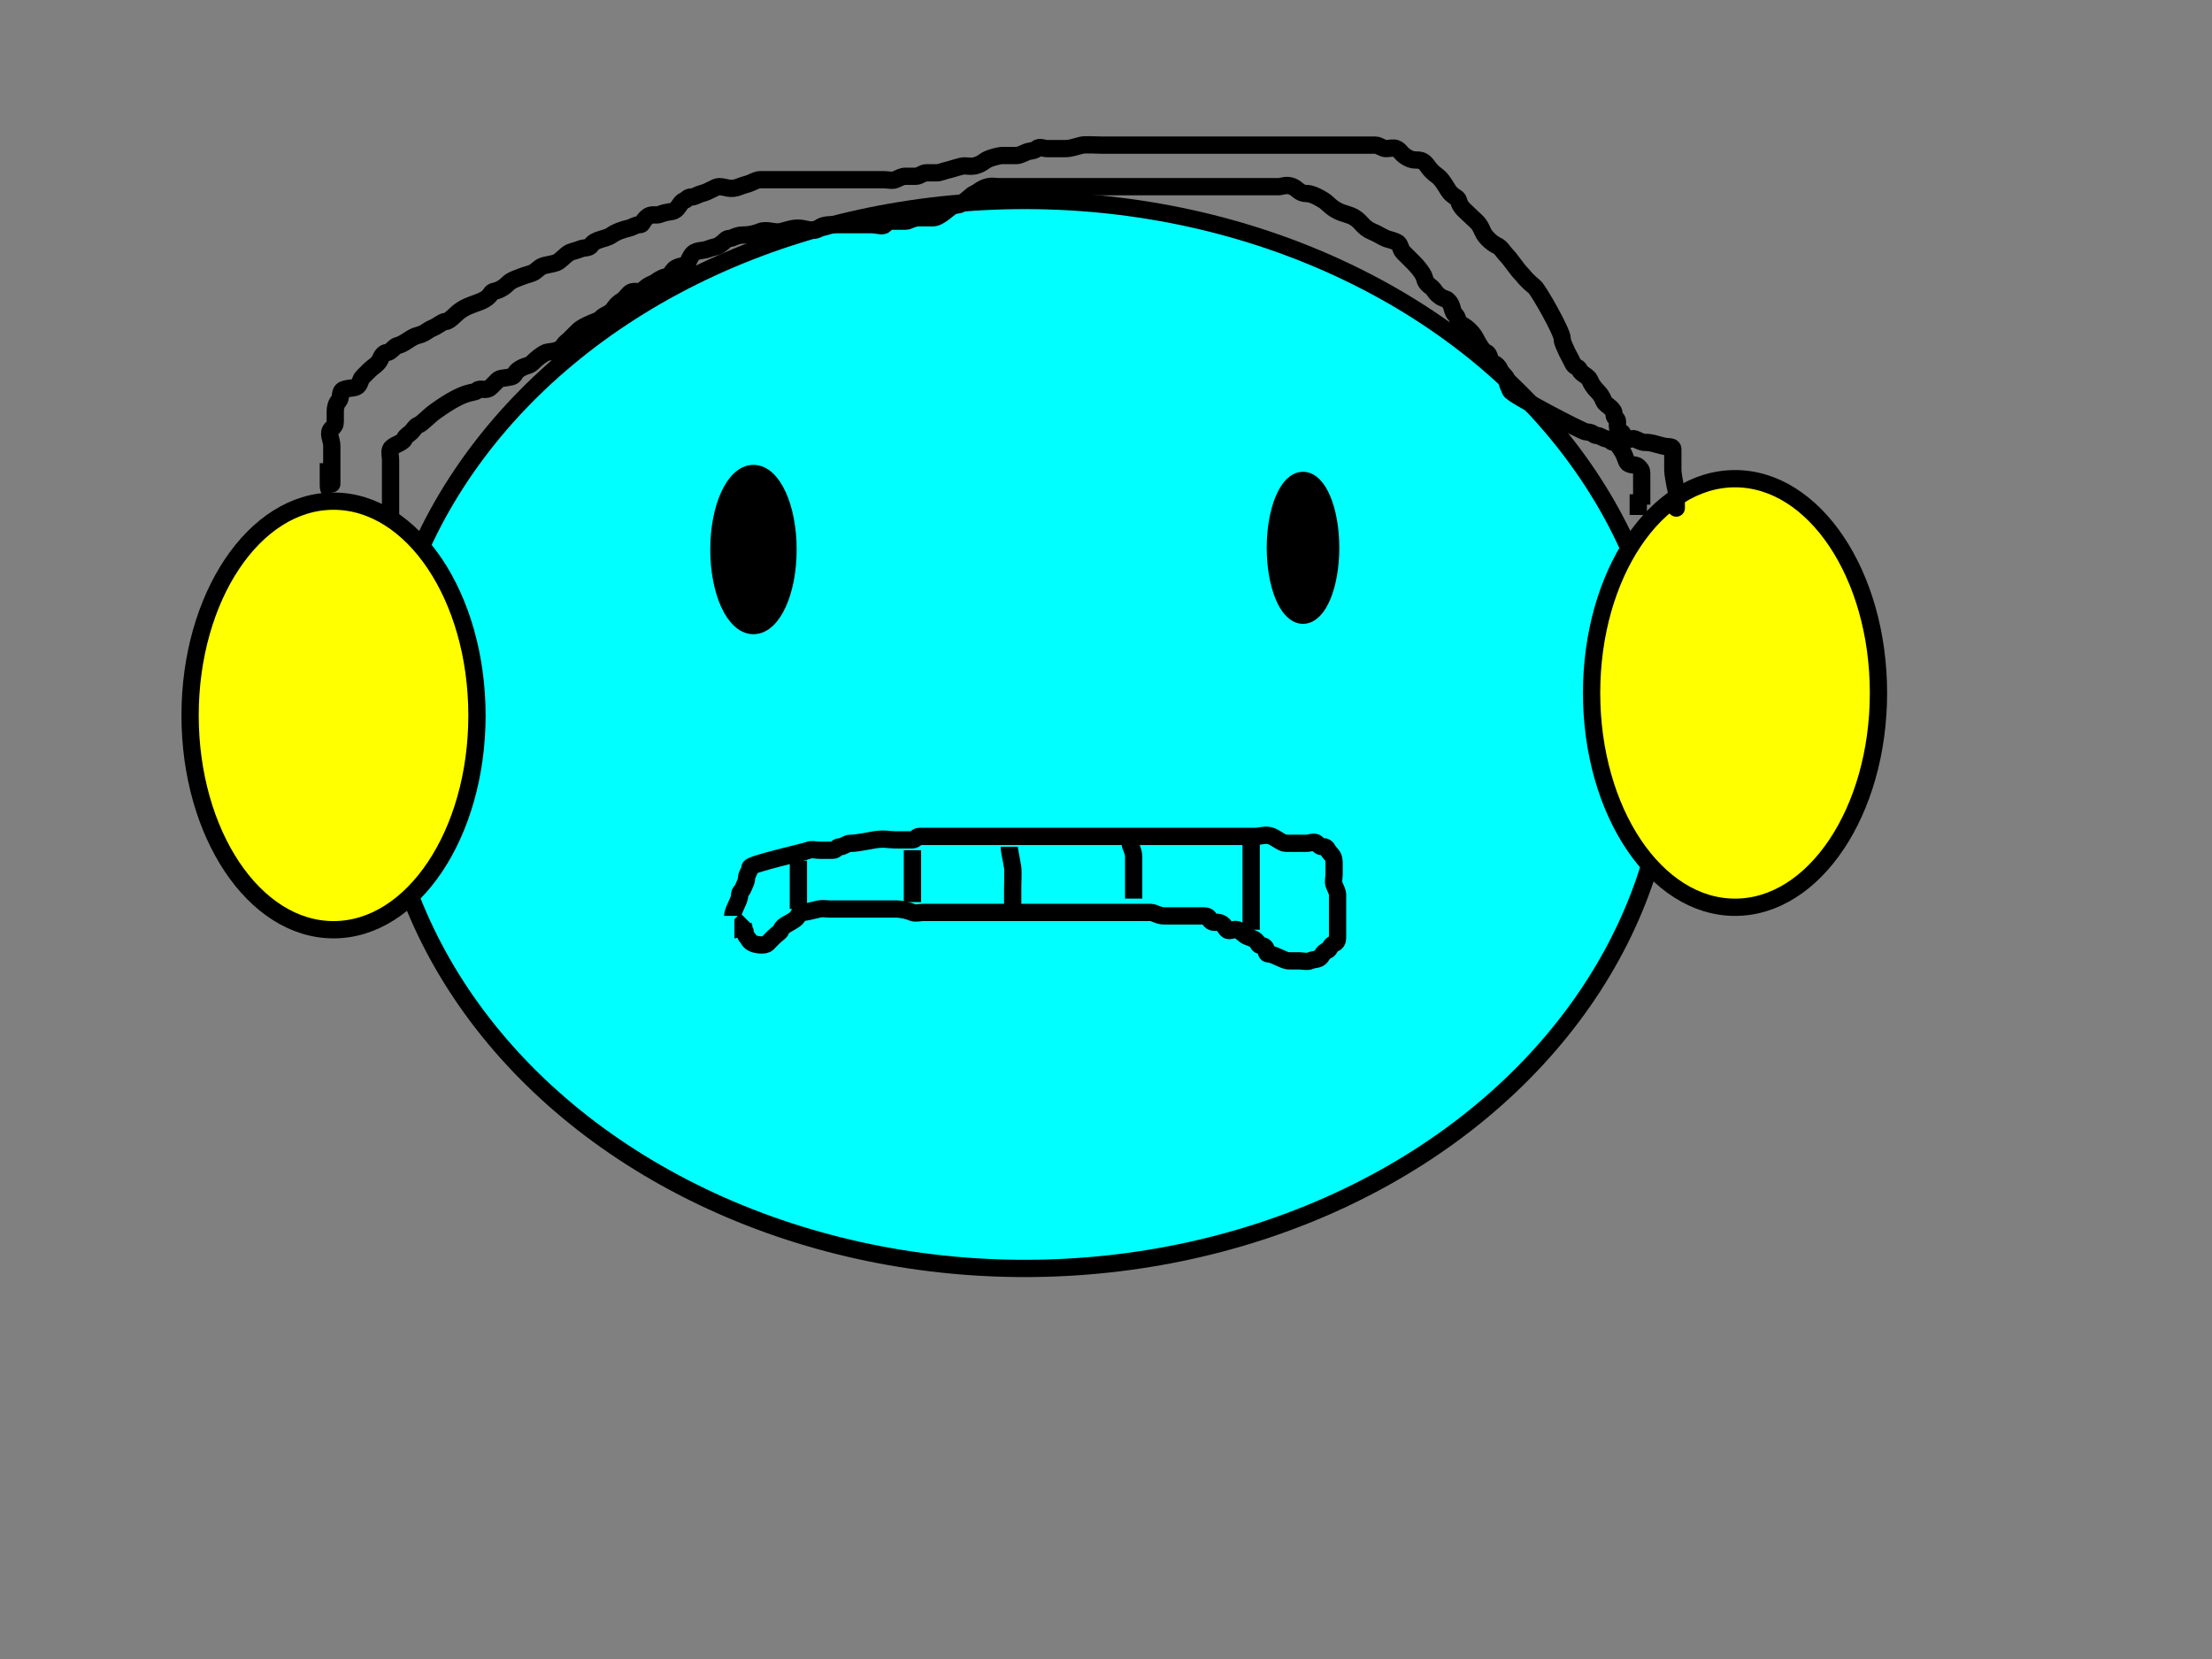<?xml version="1.0"?><svg width="640" height="480" xmlns="http://www.w3.org/2000/svg">
 <rect width="100%" height="100%" fill="#808080" stroke="none"/>
 <!-- Created with SVG-edit - http://svg-edit.googlecode.com/ -->
 <title>coldsmiley</title>
 <g>
  <title>Layer 1</title>

  <ellipse ry="154.5" rx="186.5" id="svg_2" cy="212.5" cx="296.5" stroke-width="5" stroke="#000000" fill="#00ffff"/>
  <ellipse ry="22" rx="10" id="svg_4" cy="159" cx="218" stroke-width="5" stroke="#000000" fill="#000000"/>
  <ellipse ry="19.5" rx="8" id="svg_5" cy="158.5" cx="377" stroke-width="5" stroke="#000000" fill="#000000"/>
  <ellipse ry="1" id="svg_7" cy="351" cx="156" stroke-width="5" stroke="#000000" fill="#000000"/>
  <path d="m212,265c0,-1 0.617,-2.076 1,-3c0.541,-1.307 1,-2 1,-3c0,-1 0.617,-1.076 1,-2c0.541,-1.307 1,-2 1,-3c0,-1 1,-2 1,-3c0,-1 15.693,-4.459 17,-5c0.924,-0.383 2,0 3,0c2,0 3,0 4,0c1,0 1,-1 2,-1c1,0 2,-1 3,-1c2,0 3.879,-0.493 7,-1c2.961,-0.481 4,0 6,0c2,0 4,0 5,0c1,0 1,-1 2,-1c2,0 4,0 7,0c2,0 6,0 8,0c4,0 6,0 8,0c2,0 4,0 5,0c1,0 2,0 3,0c2,0 3,0 4,0c2,0 3,0 4,0c1,0 3,0 4,0c2,0 3,0 4,0c1,0 2,0 4,0c1,0 2,0 3,0c2,0 3,0 4,0c3,0 4,0 5,0c2,0 3,0 4,0c1,0 2,0 4,0c1,0 3,0 4,0c1,0 2,0 3,0c1,0 2,0 4,0c1,0 3,0 4,0c1,0 2,0 4,0c1,0 2,0 4,0c1,0 2,0 3,0c2,0 3.152,-0.765 5,0c1.307,0.541 3,2 4,2c2,0 4,0 6,0c1,0 2.293,-0.707 3,0c0.707,0.707 1,1 2,1c1,0 1,1 2,2c1,1 1,2 1,3c0,1 0,2 0,3c0,1 -0.383,2.076 0,3c0.541,1.307 1,2 1,3c0,1 0,2 0,3c0,1 0,2 0,3c0,1 0,2 0,3c0,1 0,2 0,3c0,1 -0.076,1.617 -1,2c-1.307,0.541 -1.076,1.617 -2,2c-1.307,0.541 -1.293,1.293 -2,2c-0.707,0.707 -1.693,0.459 -3,1c-0.924,0.383 -2,0 -3,0c-1,0 -2,0 -3,0c-1,0 -1.693,-0.459 -3,-1c-0.924,-0.383 -2,-1 -3,-1c-1,0 -0.293,-1.293 -1,-2c-0.707,-0.707 -1.617,-0.076 -2,-1c-0.541,-1.307 -2.076,-1.617 -3,-2c-1.307,-0.541 -1.693,-1.459 -3,-2c-0.924,-0.383 -2.293,0.707 -3,0c-0.707,-0.707 -0.693,-1.459 -2,-2c-0.924,-0.383 -2.459,0.307 -3,-1c-0.383,-0.924 -1,-1 -2,-1c-1,0 -2,0 -3,0c-1,0 -3,0 -4,0c-1,0 -3,0 -4,0c-2,0 -3,-1 -4,-1c-1,0 -2,0 -3,0c-1,0 -3,0 -4,0c-1,0 -2,0 -3,0c-1,0 -2,0 -3,0c-1,0 -2,0 -3,0c-1,0 -2,0 -3,0c-1,0 -2,0 -3,0c-1,0 -2,0 -3,0c-2,0 -3,0 -4,0c-1,0 -3,0 -4,0c-1,0 -2,0 -3,0c-1,0 -2,0 -3,0c-1,0 -2,0 -3,0c-1,0 -2,0 -3,0c-1,0 -2,0 -3,0c-1,0 -2,0 -3,0c-1,0 -2,0 -3,0c-1,0 -2,0 -3,0c-2,0 -4,0 -5,0c-2,0 -3,0 -4,0c-1,0 -2.076,0.383 -3,0c-1.307,-0.541 -3,-1 -5,-1c-3,0 -6,0 -8,0c-3,0 -5,0 -7,0c-2,0 -3,0 -4,0c-1,0 -2.027,-0.23 -3,0c-2.176,0.514 -4,1 -5,1c-1,0 -0.853,1.173 -2,2c-1.814,1.307 -3.459,1.693 -4,3c-0.383,0.924 -1,1 -2,2c-1,1 -1.293,1.293 -2,2c-0.707,0.707 -3.076,0.383 -4,0c-1.307,-0.541 -1.293,-1.293 -2,-2c-0.707,-0.707 0,-2 -1,-2l0,-1l0,-1l1,-1" id="svg_17" stroke-width="5" stroke="#000000" fill="none"/>
  <path d="m231,249c0,1 0,3 0,5c0,4 0,5 0,6l0,1l0,1l0,1" id="svg_18" stroke-width="5" stroke="#000000" fill="none"/>
  <path d="m264,246c0,1 0,2 0,4c0,1 0,3 0,4c0,1 0,2 0,3c0,1 0,2 0,3l0,1" id="svg_19" stroke-width="5" stroke="#000000" fill="none"/>
  <path d="m292,245c0,1 0.493,2.879 1,6c0.16,0.987 0,5 0,6c0,2 0,3 0,4l0,1l0,1l0,1" id="svg_20" stroke-width="5" stroke="#000000" fill="none"/>
  <path d="m327,244c0,1 1,2 1,4c0,1 0,2 0,3c0,1 0,2 0,4c0,1 0,2 0,3l0,1l0,1" id="svg_21" stroke-width="5" stroke="#000000" fill="none"/>
  <path d="m362,243c0,2 0,3 0,5c0,1 0,5 0,7c0,1 0,2 0,3c0,1 0,2 0,3c0,1 0,2 0,3c0,1 0,2 0,3l0,1l0,1" id="svg_22" stroke-width="5" stroke="#000000" fill="none"/>
  <ellipse id="svg_23" ry="62" rx="41.5" cy="207" cx="96.5" stroke-width="5" stroke="#000000" fill="#ffff00"/>
  <ellipse id="svg_24" ry="62" rx="41.5" cy="200.5" cx="502" stroke-width="5" stroke="#000000" fill="#ffff00"/>
  <path d="m113,149c0,-1 0,-2 0,-3c0,-1 0,-2 0,-3c0,-2 0,-3 0,-4c0,-1 0,-2 0,-3c0,-1 0,-2 0,-3c0,-1 -0.383,-2.076 0,-3c0.541,-1.307 3.459,-1.693 4,-3c0.383,-0.924 1.293,-1.293 2,-2c0.707,-0.707 1.076,-1.617 2,-2c1.307,-0.541 2.705,-2.346 5,-4c9.07,-6.537 11,-5 12,-6c1,-1 2.586,0.414 4,-1c0.707,-0.707 1.293,-1.293 2,-2c0.707,-0.707 1.824,-0.486 4,-1c0.973,-0.23 0.853,-1.173 2,-2c1.814,-1.307 3,-1 4,-2c1,-1 2.693,-2.459 4,-3c0.924,-0.383 3.824,-0.098 5,-2c0.526,-0.851 1,-1 2,-2c1,-1 1.293,-1.293 2,-2c0.707,-0.707 1,-1 3,-2c2,-1 3,-1 4,-2c1,-1 2,-1 3,-2c1,-1 1.098,-1.824 3,-3c0.851,-0.526 1.293,-1.293 2,-2c1.414,-1.414 3,0 4,-1c1,-1 1.693,-1.459 3,-2c0.924,-0.383 1.824,-1.486 4,-2c0.973,-0.23 1.293,-1.293 2,-2c1.414,-1.414 3.459,-0.693 4,-2c0.383,-0.924 0.474,-1.149 1,-2c1.176,-1.902 3.152,-1.235 5,-2c1.307,-0.541 2.149,-0.474 3,-1c1.902,-1.176 2,-2 3,-2c1,0 2,-1 4,-1c2,0 3.693,-0.459 5,-1c1.848,-0.765 4.053,0.46 6,0c2.176,-0.514 3,-1 5,-1c2,0 4.586,1.414 6,0c0.707,-0.707 2,-1 4,-1c1,0 2,0 3,0c1,0 3,0 4,0c2,0 3,0 4,0c2,0 3.293,0.707 4,0c0.707,-0.707 1,-1 2,-1c1,0 2,0 4,0c1,0 2,-1 4,-1c2,0 3,0 4,0c1,0 2.212,-0.714 5,-3c1.094,-0.897 2.149,-0.474 3,-1c1.902,-1.176 3.076,-2.617 4,-3c1.307,-0.541 1.824,-1.486 4,-2c0.973,-0.23 2,0 3,0c1,0 2,0 4,0c3,0 4,0 7,0c3,0 5,0 8,0c2,0 4,0 6,0c1,0 3,0 4,0c2,0 4,0 6,0c3,0 4,0 5,0c1,0 3,0 5,0c1,0 3,0 5,0c2,0 3,0 5,0c3,0 5,0 6,0c1,0 3,0 5,0c2,0 4,0 6,0c1,0 4,0 5,0c1,0 2,0 4,0c1,0 2.152,-0.765 4,0c1.307,0.541 2,2 4,2c1,0 2.31,0.337 5,2c1.203,0.743 2,2 4,3c2,1 3.299,0.949 5,2c1.902,1.176 2.387,2.918 5,4c1.848,0.765 2.693,1.459 4,2c0.924,0.383 1.152,0.235 3,1c1.307,0.541 1,2 2,3c1,1 2,2 3,3c1,1 2.459,2.693 3,4c0.383,0.924 0.186,1.693 2,3c1.147,0.827 1.098,1.824 3,3c0.851,0.526 1.293,0.293 2,1c1.414,1.414 1,3 2,4c1,1 0.693,2.459 2,3c0.924,0.383 3,2 4,4c1,2 2.076,3.617 3,4c1.307,0.541 0.693,2.459 2,3c0.924,0.383 1.617,1.076 2,2c0.541,1.307 2,2 2,3c0,1 0.617,2.076 1,3c0.541,1.307 21,12 22,12c2,0 2,1 3,1c1,0 2,1 3,1c1,0 1,1 2,1c1,0 1.173,0.853 2,2c1.307,1.814 1.293,3.293 2,4c0.707,0.707 2.293,0.293 3,1c0.707,0.707 1,1 1,2c0,1 0,2 0,3c0,1 0,2 0,3l0,1l0,1l0,1" id="svg_29" stroke-width="5" stroke="#000000" fill="none"/>
  <path d="m96,140c0,-1 0,-3 0,-5c0,-3 0,-5 0,-6c0,-2 -1.414,-3.586 0,-5c0.707,-0.707 1,-1 1,-2c0,-1 0,-2 0,-3c0,-1 0.293,-2.293 1,-3c0.707,-0.707 0.293,-2.293 1,-3c0.707,-0.707 3.076,-0.617 4,-1c1.307,-0.541 1,-2 2,-3c1,-1 1.293,-1.293 2,-2c0.707,-0.707 2.459,-1.693 3,-3c0.383,-0.924 1,-2 2,-2c1,0 2.027,-1.77 3,-2c2.176,-0.514 3.824,-2.486 6,-3c1.946,-0.46 2.693,-1.459 4,-2c1.848,-0.765 3,-2 4,-2c1,0 2.853,-2.173 4,-3c1.814,-1.307 3.076,-1.617 4,-2c1.307,-0.541 3.824,-1.098 5,-3c0.526,-0.851 1.076,-0.617 2,-1c1.307,-0.541 2,-1 3,-2c1,-1 2.693,-1.459 4,-2c0.924,-0.383 2.076,-0.617 3,-1c1.307,-0.541 1.693,-1.459 3,-2c0.924,-0.383 3.076,-0.617 4,-1c1.307,-0.541 2.693,-2.459 4,-3c0.924,-0.383 1.693,-0.459 3,-1c0.924,-0.383 2.474,-0.149 3,-1c1.176,-1.902 4.186,-1.693 6,-3c1.147,-0.827 2.824,-1.486 5,-2c0.973,-0.23 2,-1 3,-1c1,0 0.586,-0.586 2,-2c1.414,-1.414 2.693,-0.459 4,-1c1.848,-0.765 3.076,-0.617 4,-1c1.307,-0.541 1.693,-2.459 3,-3c0.924,-0.383 1,-1 2,-1c1,0 2.027,-0.77 3,-1c2.176,-0.514 4,-2 5,-2c2,0 3.228,1.148 6,0c1.307,-0.541 2.076,-0.617 3,-1c1.307,-0.541 2,-1 3,-1c1,0 2,0 3,0c2,0 4,0 6,0c3,0 4,0 7,0c2,0 5,0 8,0c2,0 4,0 5,0c1,0 2,0 3,0c1,0 3,0 4,0c1,0 2.076,0.383 3,0c1.307,-0.541 2,-1 3,-1c1,0 2,0 3,0c1,0 2,-1 3,-1c1,0 2,0 3,0c1,0 1.824,-0.486 4,-1c0.973,-0.23 3,-1 4,-1c1,0 2.027,0.23 3,0c2.176,-0.514 2.693,-1.459 4,-2c0.924,-0.383 3,-1 4,-1c2,0 3,0 4,0c1,0 1.693,-0.459 3,-1c0.924,-0.383 2.293,-0.293 3,-1c0.707,-0.707 2,0 3,0c2,0 3,0 5,0c2,0 2.824,-0.486 5,-1c0.973,-0.23 5,0 6,0c3,0 5,0 9,0c1,0 2,0 3,0c2,0 4,0 5,0c2,0 3,0 4,0c1,0 2,0 4,0c1,0 2,0 3,0c2,0 4,0 5,0c2,0 3,0 5,0c1,0 6,0 7,0c2,0 6,0 9,0c2,0 4,0 8,0c2,0 3,0 7,0c1,0 2,0 5,0c1,0 3,0 5,0c1,0 2,1 3,1c1,0 2.076,-0.383 3,0c1.307,0.541 1.387,1.918 4,3c1.848,0.765 3.151,-0.565 5,2c0.585,0.811 1.186,1.693 3,3c1.147,0.827 2.474,3.149 3,4c1.176,1.902 2.77,2.027 3,3c0.514,2.176 2,3 4,5c1,1 1.918,1.387 3,4c0.765,1.848 3.076,3.617 4,4c1.307,0.541 2,2 3,3c1,1 3,4 4,5c1,1 1.212,1.714 4,4c1.094,0.897 8,13 8,15c0,1 0.617,2.076 1,3c0.541,1.307 1.617,3.076 2,4c0.541,1.307 1.617,1.076 2,2c0.541,1.307 2.459,1.693 3,3c0.383,0.924 1,2 2,3c1,1 1.459,1.693 2,3c0.383,0.924 1.293,1.293 2,2c0.707,0.707 1,1 1,2c0,1 1,1 1,2c0,1 -0.307,2.459 1,3c0.924,0.383 0.293,1.293 1,2c0.707,0.707 2.076,-0.383 3,0c1.307,0.541 2,1 3,1c2,0 2.824,0.486 5,1c1.947,0.46 3,0 3,1c0,1 0,2 0,3c0,1 0,2 0,3c0,1 0.486,3.824 1,6c0.23,0.973 0,2 0,3l0,1l0,1" id="svg_30" stroke-linecap="round" stroke-width="5" stroke="#000000" fill="none"/>
  <path d="m96,142c-1,0 -1,-1 -1,-2c0,-1 0,-2 0,-3l0,-1l0,-1l0,-1" id="svg_31" stroke-width="5" stroke="#000000" fill="none"/>
  <path d="m474,149c0,-1 0,-3 0,-5l0,-1" id="svg_32" stroke-width="5" stroke="#000000" fill="#7fff00"/>
 </g>
</svg>